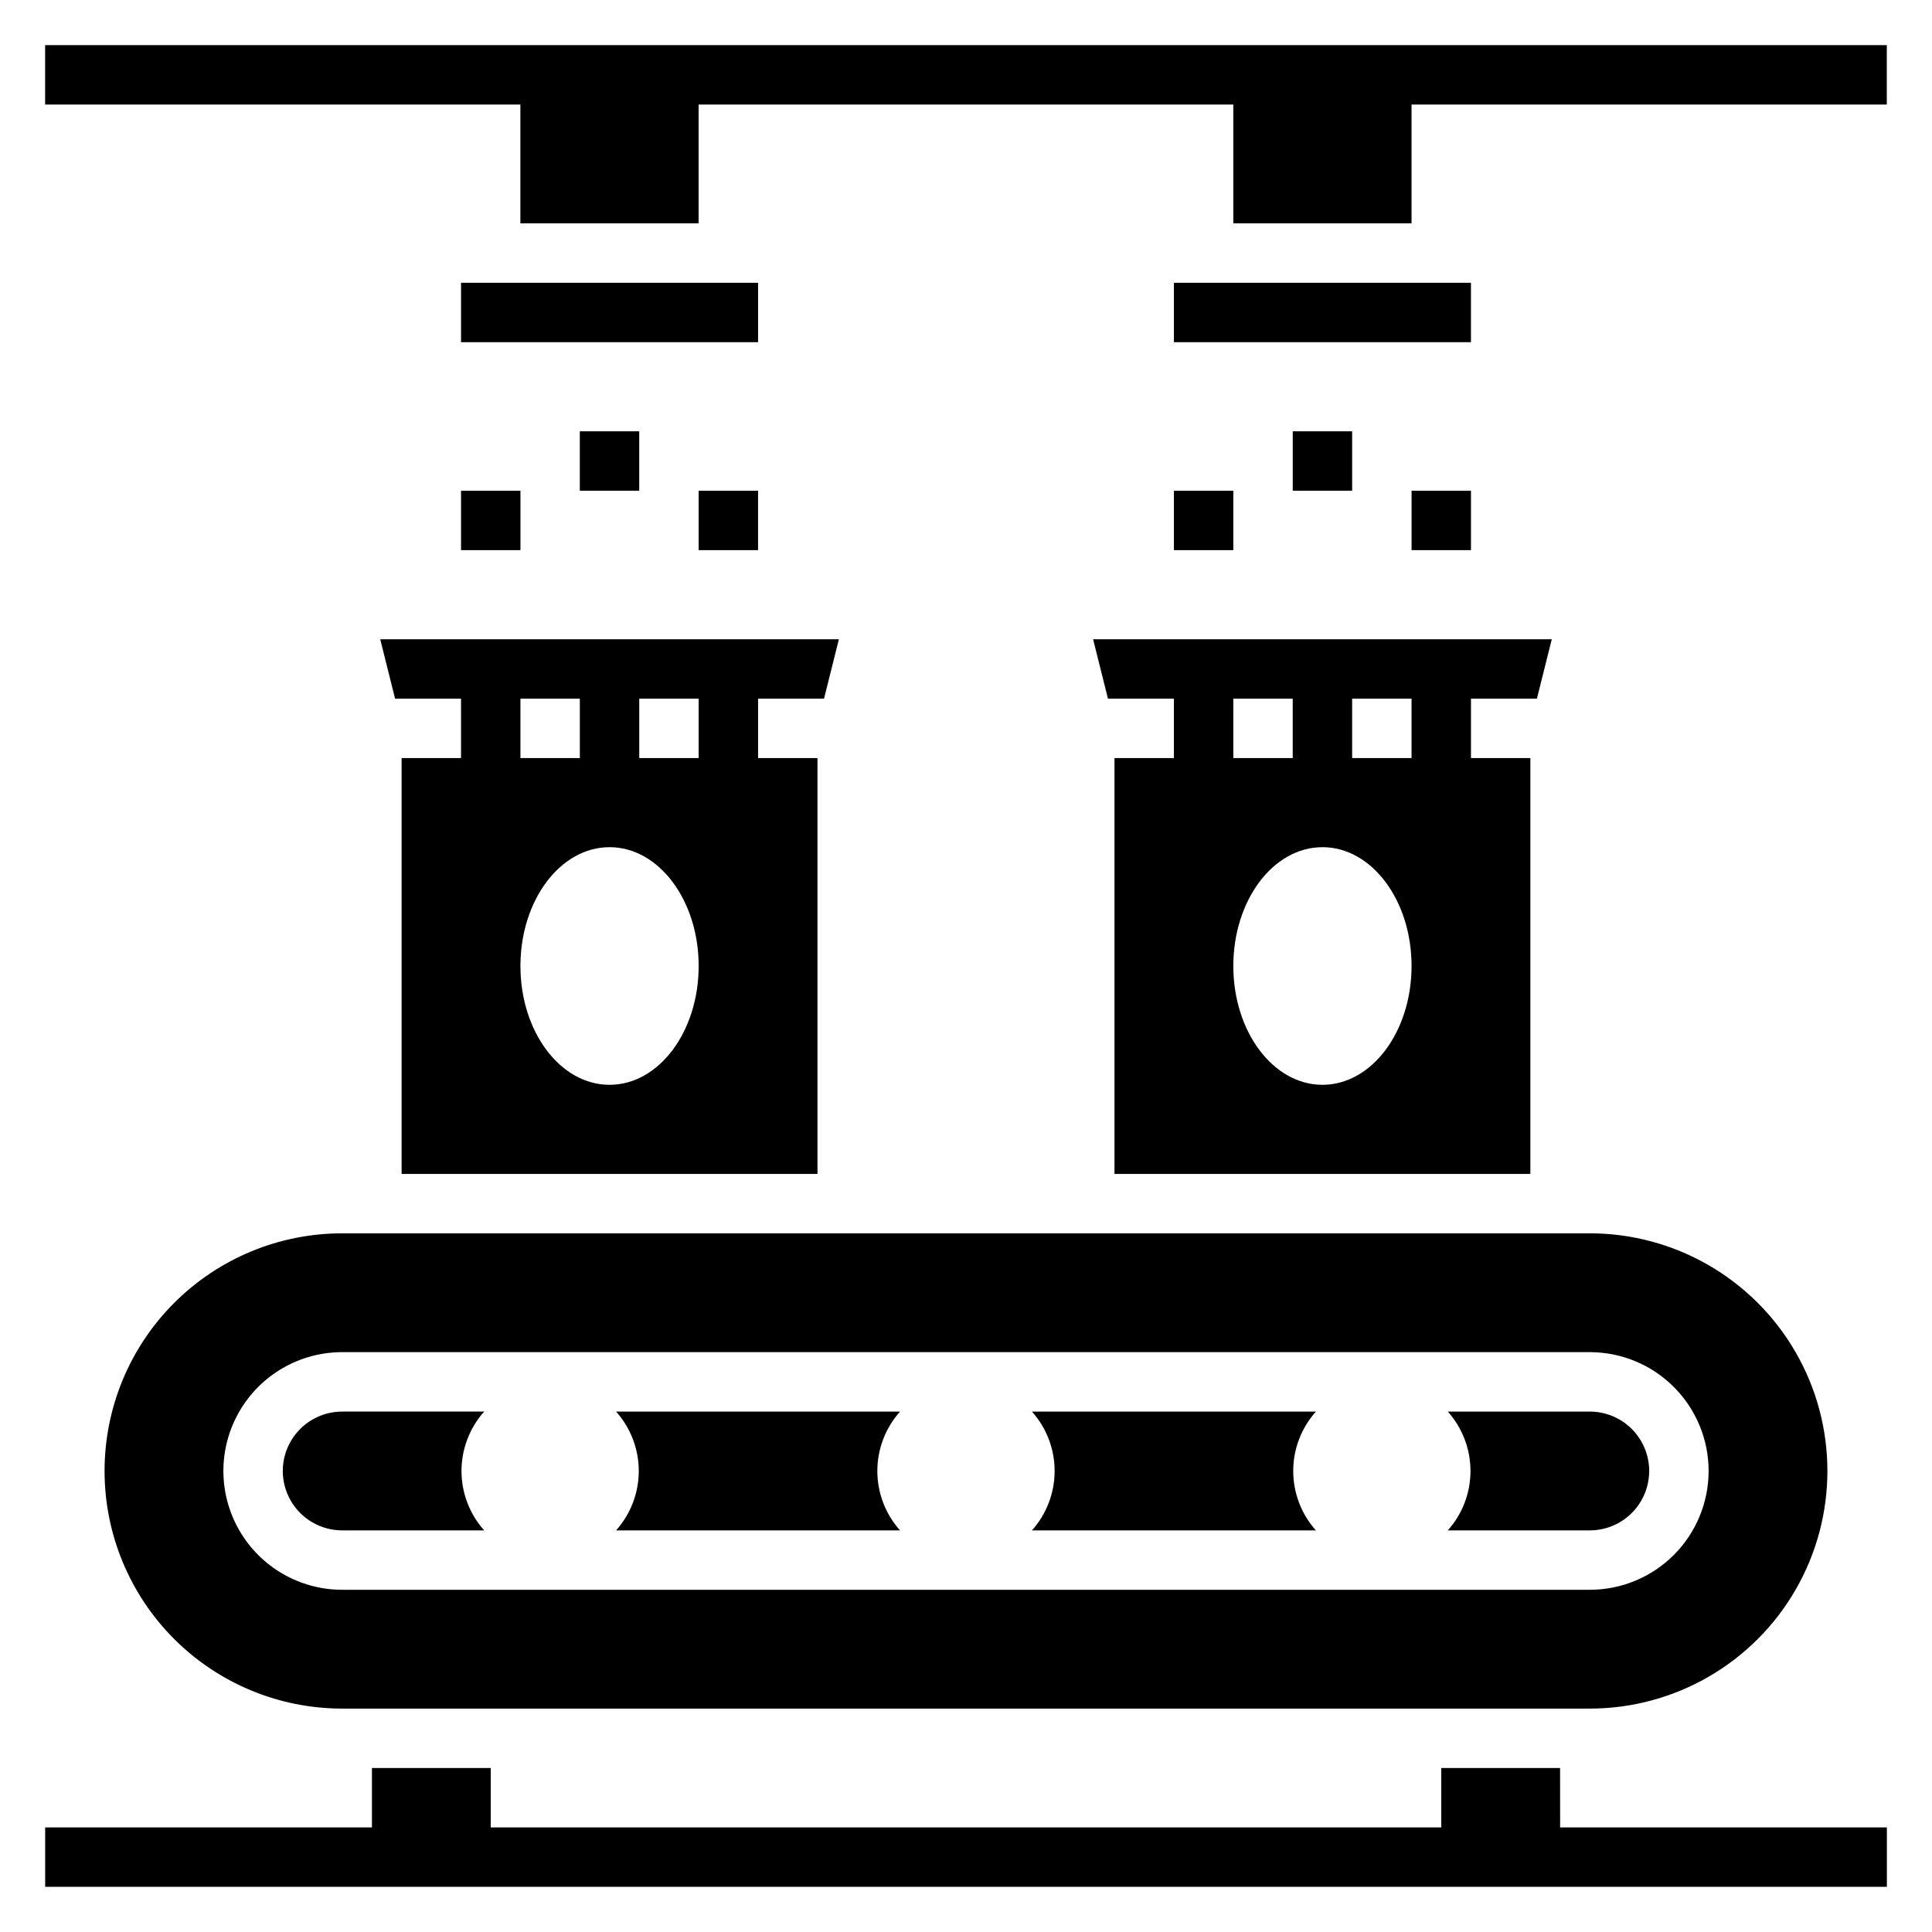 <?xml version="1.0" encoding="UTF-8"?>
<!-- Uploaded to: ICON Repo, www.iconrepo.com, Generator: ICON Repo Mixer Tools -->
<svg fill="#000000" width="800px" height="800px" version="1.1" viewBox="144 144 512 512" xmlns="http://www.w3.org/2000/svg">
 <g>
  <path d="m492.73 549.57c-3.871-4.328-6.012-9.934-6.012-15.742 0-5.809 2.141-11.414 6.012-15.746h-75.258c3.875 4.332 6.016 9.938 6.016 15.746 0 5.809-2.141 11.414-6.016 15.742z"/>
  <path d="m382.52 549.57c-3.875-4.328-6.016-9.934-6.016-15.742 0-5.809 2.141-11.414 6.016-15.746h-75.258c3.875 4.332 6.016 9.938 6.016 15.746 0 5.809-2.141 11.414-6.016 15.742z"/>
  <path d="m234.69 518.08c-5.625 0-10.824 3-13.637 7.871-2.812 4.871-2.812 10.875 0 15.746 2.812 4.871 8.012 7.871 13.637 7.871h37.629-0.004c-3.871-4.328-6.012-9.934-6.012-15.742 0-5.809 2.141-11.414 6.012-15.746z"/>
  <path d="m248.7 329.15h17.477v15.742l-15.746 0.004v110.21h110.21v-110.21h-15.742v-15.746h17.477l3.938-15.742h-121.55zm64.707 0h15.742v15.742l-15.742 0.004zm-31.488 0h15.742v15.742l-15.742 0.004zm23.617 39.359c13.066 0 23.617 14.09 23.617 31.488 0 17.398-10.547 31.488-23.617 31.488-13.066 0-23.617-14.09-23.617-31.488 0-17.395 10.547-31.484 23.617-31.484z"/>
  <path d="m565.31 549.57c5.625 0 10.82-3 13.633-7.871 2.812-4.871 2.812-10.875 0-15.746-2.812-4.871-8.008-7.871-13.633-7.871h-37.629c3.871 4.332 6.012 9.938 6.012 15.746 0 5.809-2.141 11.414-6.012 15.742z"/>
  <path d="m171.71 533.82c0 16.699 6.633 32.719 18.445 44.531 11.809 11.809 27.828 18.445 44.531 18.445h330.62c22.496 0 43.289-12.004 54.539-31.488 11.246-19.488 11.246-43.492 0-62.977-11.25-19.484-32.043-31.488-54.539-31.488h-330.62c-16.703 0-32.723 6.633-44.531 18.445-11.812 11.809-18.445 27.828-18.445 44.531zm425.09 0c0 8.352-3.32 16.359-9.223 22.266-5.906 5.902-13.914 9.223-22.266 9.223h-330.62c-11.25 0-21.645-6.004-27.27-15.746-5.625-9.742-5.625-21.746 0-31.488s16.02-15.742 27.27-15.742h330.62c8.352 0 16.359 3.316 22.266 9.223 5.902 5.902 9.223 13.914 9.223 22.266z"/>
  <path d="m557.44 612.54h-31.488v15.746h-251.9v-15.746h-31.488v15.746h-86.594v15.742h488.07v-15.742h-86.594z"/>
  <path d="m437.62 329.15h17.477v15.742l-15.742 0.004v110.21h110.21v-110.21h-15.742v-15.746h17.477l3.938-15.742h-121.55zm64.711 0h15.742v15.742l-15.742 0.004zm-31.488 0h15.742v15.742l-15.742 0.004zm23.617 39.359c13.066 0 23.617 14.09 23.617 31.488 0 17.398-10.547 31.488-23.617 31.488-13.066 0-23.617-14.09-23.617-31.488 0-17.395 10.547-31.484 23.613-31.484z"/>
  <path d="m455.1 218.94h78.719v15.742h-78.719z"/>
  <path d="m266.18 218.94h78.719v15.742h-78.719z"/>
  <path d="m455.1 274.05h15.742v15.742h-15.742z"/>
  <path d="m486.59 258.3h15.742v15.742h-15.742z"/>
  <path d="m518.08 274.05h15.742v15.742h-15.742z"/>
  <path d="m266.18 274.05h15.742v15.742h-15.742z"/>
  <path d="m297.66 258.3h15.742v15.742h-15.742z"/>
  <path d="m329.15 274.05h15.742v15.742h-15.742z"/>
  <path d="m155.96 155.96v15.746h125.95v31.488h47.23v-31.488h141.7v31.488h47.23v-31.488h125.95v-15.746z"/>
 </g>
</svg>